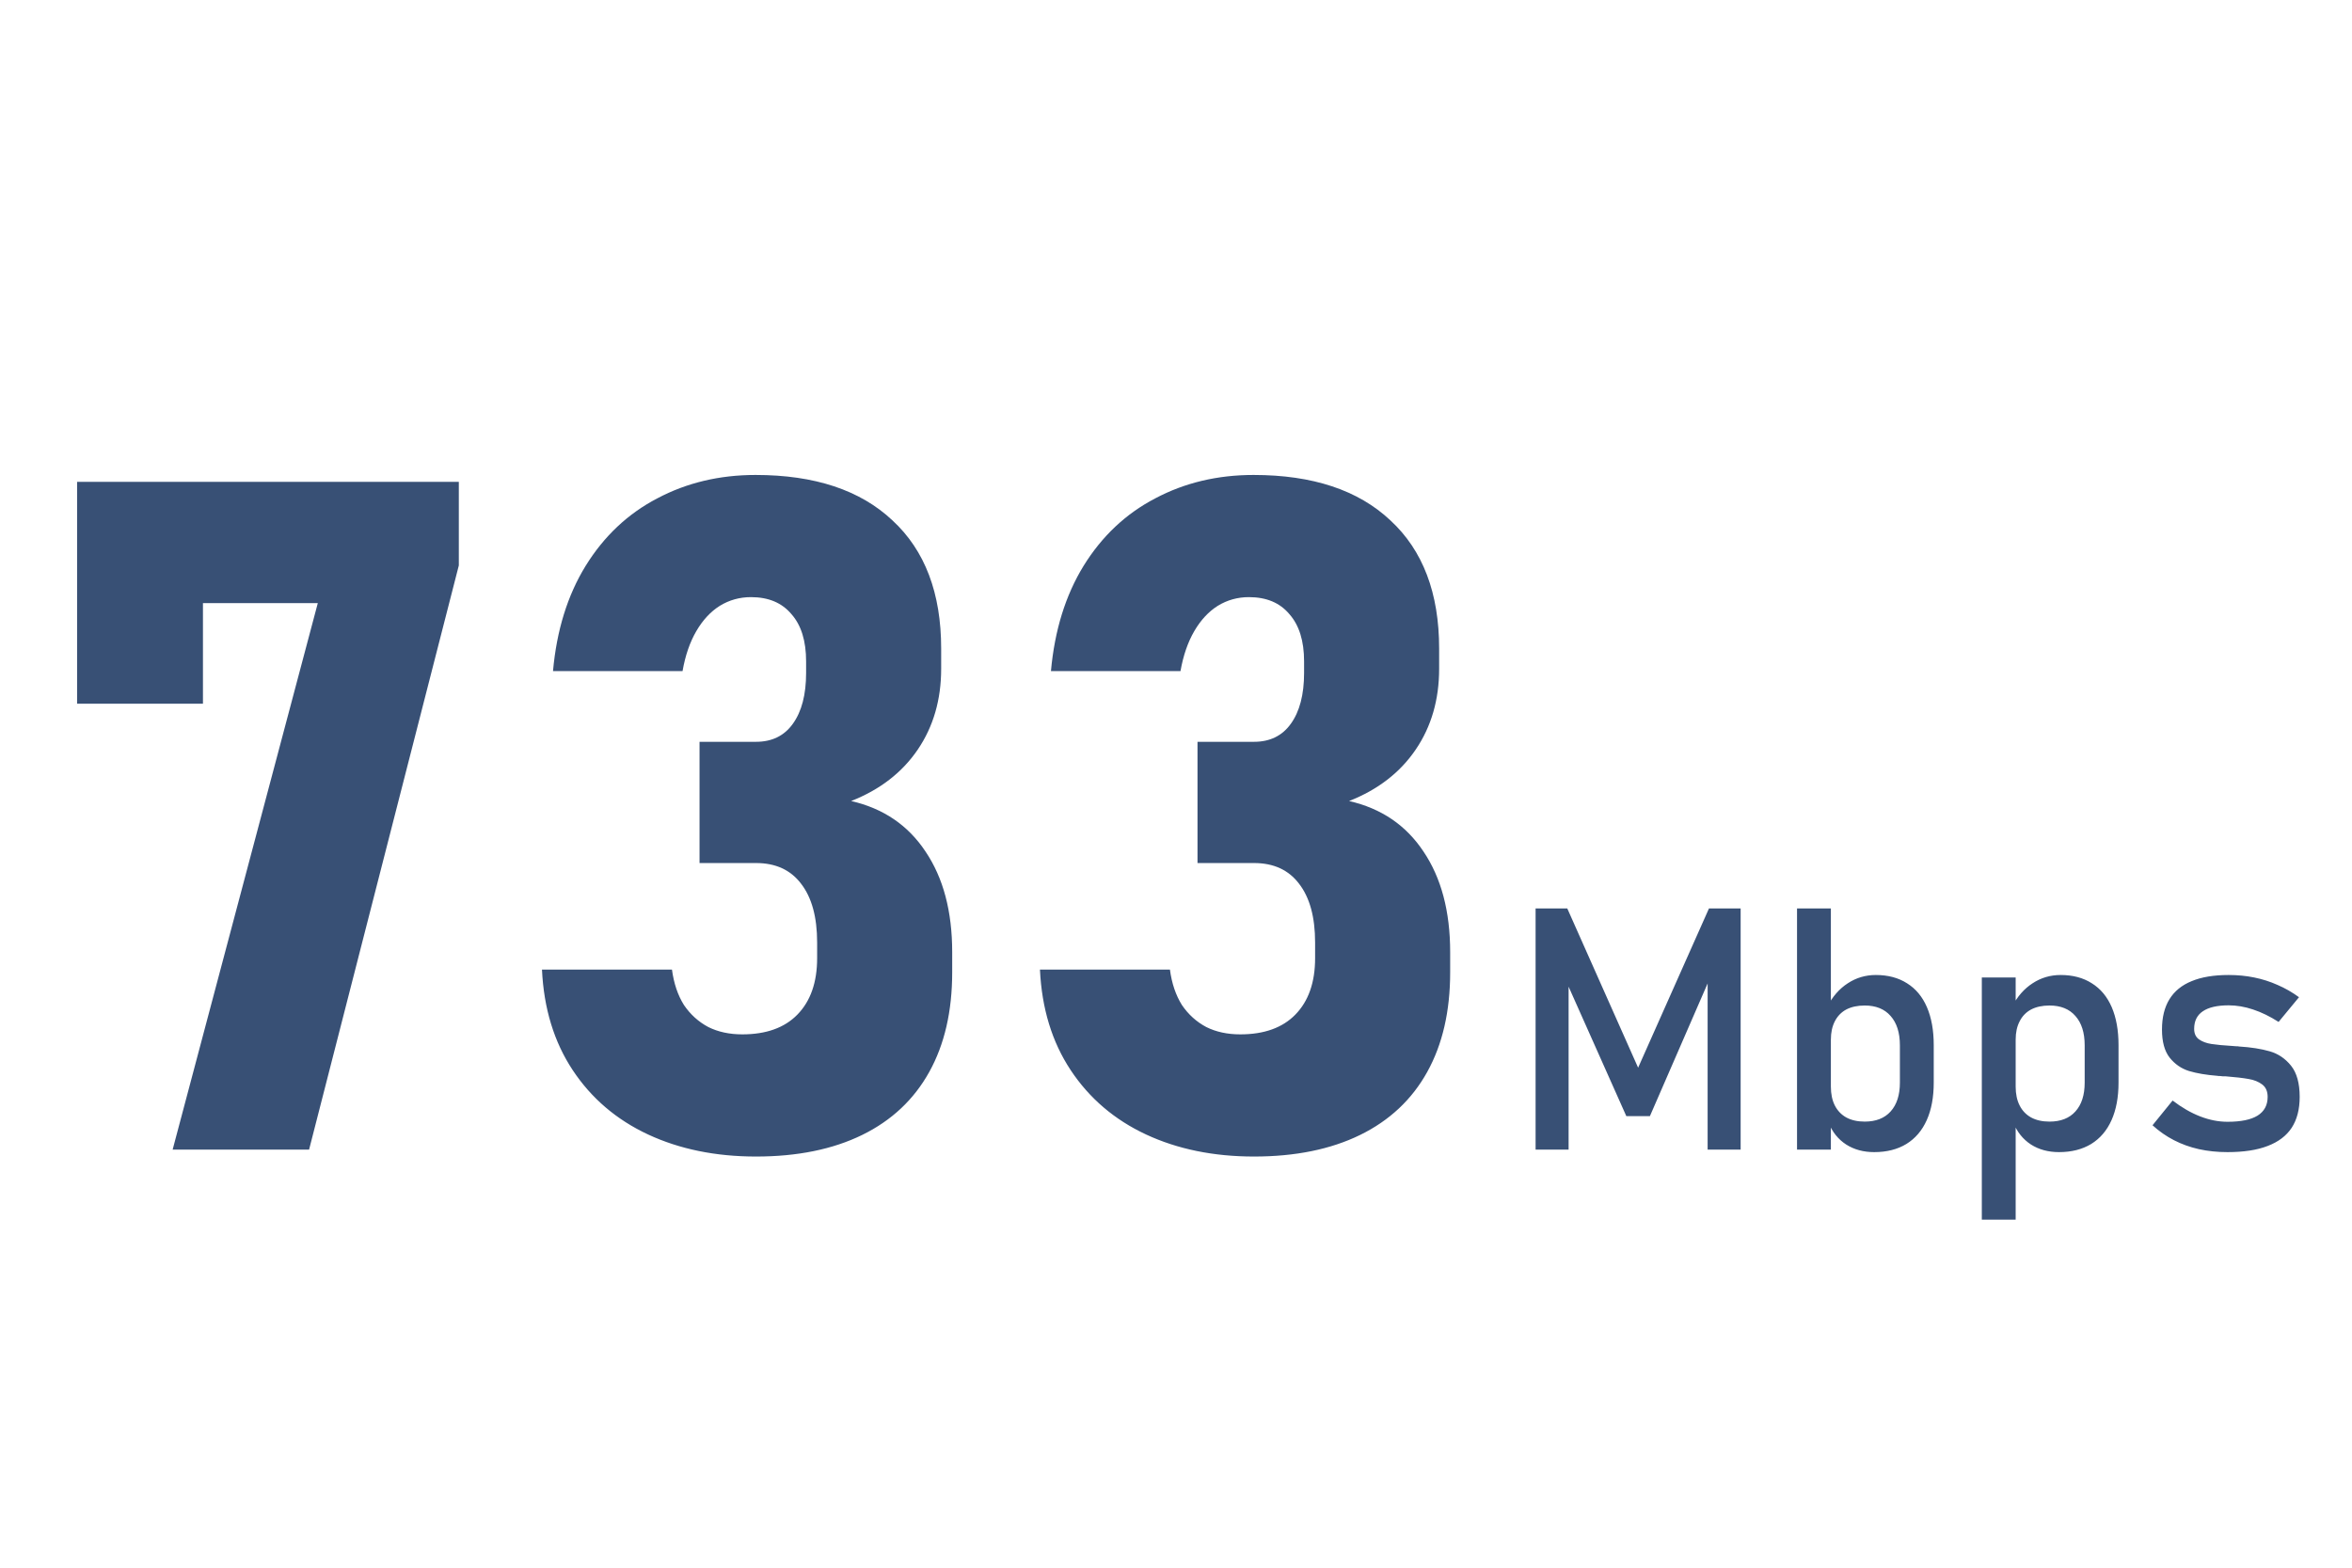 <svg width="90" height="60" viewBox="0 0 90 60" fill="none" xmlns="http://www.w3.org/2000/svg">
<g clip-path="url(#clip0_321_805)">
<path d="M17.557 21.641L11.827 44H6.606L12.161 23.082H7.766V26.932H2.95V18.441H17.557V21.641ZM28.93 44.264C27.383 44.264 26.006 43.982 24.799 43.42C23.592 42.857 22.631 42.037 21.916 40.959C21.202 39.881 20.809 38.598 20.739 37.109H25.713C25.784 37.637 25.936 38.088 26.17 38.463C26.416 38.826 26.727 39.107 27.102 39.307C27.477 39.494 27.911 39.588 28.403 39.588C29.317 39.588 30.02 39.336 30.512 38.832C31.016 38.316 31.268 37.596 31.268 36.67V36.072C31.268 35.1 31.063 34.35 30.653 33.822C30.254 33.295 29.68 33.031 28.93 33.031H26.768V28.391H28.93C29.54 28.391 30.008 28.162 30.336 27.705C30.676 27.236 30.846 26.586 30.846 25.754V25.314C30.846 24.529 30.659 23.926 30.284 23.504C29.92 23.07 29.405 22.854 28.737 22.854C28.303 22.854 27.905 22.965 27.541 23.188C27.19 23.41 26.891 23.732 26.645 24.154C26.399 24.576 26.223 25.086 26.118 25.684H21.161C21.301 24.125 21.717 22.783 22.409 21.658C23.112 20.521 24.026 19.66 25.151 19.074C26.276 18.477 27.53 18.178 28.913 18.178C31.174 18.178 32.92 18.758 34.151 19.918C35.393 21.066 36.014 22.701 36.014 24.822V25.596C36.014 26.779 35.715 27.811 35.118 28.689C34.52 29.568 33.67 30.225 32.569 30.658C33.799 30.939 34.748 31.584 35.416 32.592C36.096 33.6 36.436 34.883 36.436 36.441V37.215C36.436 38.703 36.143 39.975 35.557 41.029C34.971 42.084 34.116 42.887 32.991 43.438C31.866 43.988 30.512 44.264 28.93 44.264ZM47.985 44.264C46.438 44.264 45.061 43.982 43.854 43.42C42.647 42.857 41.686 42.037 40.971 40.959C40.256 39.881 39.864 38.598 39.794 37.109H44.768C44.838 37.637 44.991 38.088 45.225 38.463C45.471 38.826 45.782 39.107 46.157 39.307C46.532 39.494 46.965 39.588 47.458 39.588C48.372 39.588 49.075 39.336 49.567 38.832C50.071 38.316 50.323 37.596 50.323 36.67V36.072C50.323 35.1 50.118 34.35 49.708 33.822C49.309 33.295 48.735 33.031 47.985 33.031H45.823V28.391H47.985C48.594 28.391 49.063 28.162 49.391 27.705C49.731 27.236 49.901 26.586 49.901 25.754V25.314C49.901 24.529 49.713 23.926 49.338 23.504C48.975 23.07 48.459 22.854 47.791 22.854C47.358 22.854 46.959 22.965 46.596 23.188C46.245 23.41 45.946 23.732 45.7 24.154C45.454 24.576 45.278 25.086 45.172 25.684H40.215C40.356 24.125 40.772 22.783 41.463 21.658C42.166 20.521 43.081 19.66 44.206 19.074C45.331 18.477 46.584 18.178 47.967 18.178C50.229 18.178 51.975 18.758 53.206 19.918C54.448 21.066 55.069 22.701 55.069 24.822V25.596C55.069 26.779 54.77 27.811 54.172 28.689C53.575 29.568 52.725 30.225 51.623 30.658C52.854 30.939 53.803 31.584 54.471 32.592C55.151 33.6 55.491 34.883 55.491 36.441V37.215C55.491 38.703 55.198 39.975 54.612 41.029C54.026 42.084 53.17 42.887 52.045 43.438C50.92 43.988 49.567 44.264 47.985 44.264ZM65.394 34.77H66.606V44H65.343V37.087L65.406 37.494L63.134 42.718H62.232L59.96 37.621L60.023 37.087V44H58.76V34.77H59.973L62.683 40.864L65.394 34.77ZM71.716 44.095C71.305 44.095 70.948 43.998 70.643 43.803C70.338 43.604 70.114 43.325 69.97 42.965L70.059 41.588C70.059 41.871 70.11 42.113 70.211 42.312C70.313 42.51 70.459 42.663 70.649 42.769C70.844 42.874 71.079 42.927 71.354 42.927C71.781 42.927 72.112 42.798 72.344 42.54C72.581 42.278 72.7 41.91 72.7 41.435V40.007C72.7 39.525 72.581 39.15 72.344 38.884C72.112 38.617 71.781 38.484 71.354 38.484C71.079 38.484 70.844 38.535 70.649 38.636C70.459 38.738 70.313 38.888 70.211 39.087C70.11 39.282 70.059 39.516 70.059 39.791L69.926 38.522C70.125 38.137 70.385 37.841 70.707 37.633C71.028 37.422 71.386 37.316 71.779 37.316C72.245 37.316 72.643 37.422 72.973 37.633C73.307 37.841 73.561 38.145 73.734 38.547C73.908 38.949 73.995 39.434 73.995 40.001V41.435C73.995 41.994 73.906 42.472 73.728 42.87C73.55 43.268 73.29 43.573 72.947 43.784C72.605 43.992 72.194 44.095 71.716 44.095ZM68.764 34.77H70.059V44H68.764V34.77ZM75.835 37.411H77.13V46.679H75.835V37.411ZM78.787 44.095C78.377 44.095 78.019 43.998 77.714 43.803C77.41 43.604 77.185 43.325 77.041 42.965L77.13 41.588C77.13 41.871 77.181 42.113 77.283 42.312C77.384 42.51 77.53 42.663 77.721 42.769C77.915 42.874 78.15 42.927 78.425 42.927C78.853 42.927 79.183 42.798 79.415 42.54C79.653 42.278 79.771 41.91 79.771 41.435V40.007C79.771 39.525 79.653 39.15 79.415 38.884C79.183 38.617 78.853 38.484 78.425 38.484C78.15 38.484 77.915 38.535 77.721 38.636C77.53 38.738 77.384 38.888 77.283 39.087C77.181 39.282 77.13 39.516 77.13 39.791L76.997 38.522C77.196 38.137 77.456 37.841 77.778 37.633C78.099 37.422 78.457 37.316 78.851 37.316C79.316 37.316 79.714 37.422 80.044 37.633C80.378 37.841 80.632 38.145 80.806 38.547C80.979 38.949 81.066 39.434 81.066 40.001V41.435C81.066 41.994 80.977 42.472 80.799 42.87C80.622 43.268 80.361 43.573 80.019 43.784C79.676 43.992 79.265 44.095 78.787 44.095ZM85.236 44.095C84.847 44.095 84.481 44.057 84.138 43.981C83.8 43.905 83.482 43.791 83.186 43.638C82.89 43.486 82.617 43.295 82.367 43.067L83.135 42.121C83.491 42.392 83.844 42.595 84.195 42.73C84.546 42.866 84.894 42.934 85.236 42.934C85.748 42.934 86.131 42.855 86.385 42.699C86.643 42.538 86.772 42.299 86.772 41.981C86.772 41.77 86.703 41.611 86.563 41.505C86.423 41.4 86.25 41.33 86.043 41.296C85.835 41.258 85.543 41.224 85.166 41.194C85.133 41.194 85.097 41.194 85.059 41.194C85.02 41.19 84.984 41.186 84.951 41.182C84.934 41.182 84.917 41.182 84.9 41.182C84.883 41.177 84.866 41.175 84.849 41.175C84.422 41.141 84.06 41.08 83.764 40.991C83.467 40.898 83.22 40.727 83.021 40.477C82.826 40.227 82.729 39.87 82.729 39.404C82.729 38.939 82.824 38.552 83.015 38.243C83.205 37.934 83.489 37.703 83.865 37.551C84.242 37.394 84.714 37.316 85.281 37.316C85.624 37.316 85.949 37.348 86.258 37.411C86.572 37.475 86.87 37.57 87.153 37.697C87.437 37.819 87.71 37.976 87.972 38.166L87.191 39.112C86.861 38.901 86.535 38.742 86.214 38.636C85.897 38.53 85.585 38.477 85.281 38.477C84.841 38.477 84.511 38.554 84.29 38.706C84.07 38.854 83.96 39.078 83.96 39.379C83.96 39.557 84.022 39.69 84.144 39.779C84.272 39.868 84.43 39.927 84.621 39.956C84.811 39.986 85.082 40.012 85.433 40.033C85.459 40.037 85.484 40.039 85.509 40.039C85.539 40.039 85.569 40.041 85.598 40.045C85.611 40.045 85.624 40.045 85.636 40.045C85.649 40.045 85.662 40.047 85.674 40.052C86.136 40.081 86.527 40.143 86.849 40.236C87.174 40.329 87.447 40.513 87.668 40.788C87.888 41.063 87.998 41.461 87.998 41.981C87.998 42.455 87.896 42.849 87.693 43.162C87.49 43.471 87.183 43.704 86.772 43.86C86.366 44.017 85.854 44.095 85.236 44.095Z" fill="#385075"/>
</g>
<defs>
<clipPath id="clip0_321_805">
<rect width="90" height="60" fill="white"/>
</clipPath>
</defs>
</svg>
